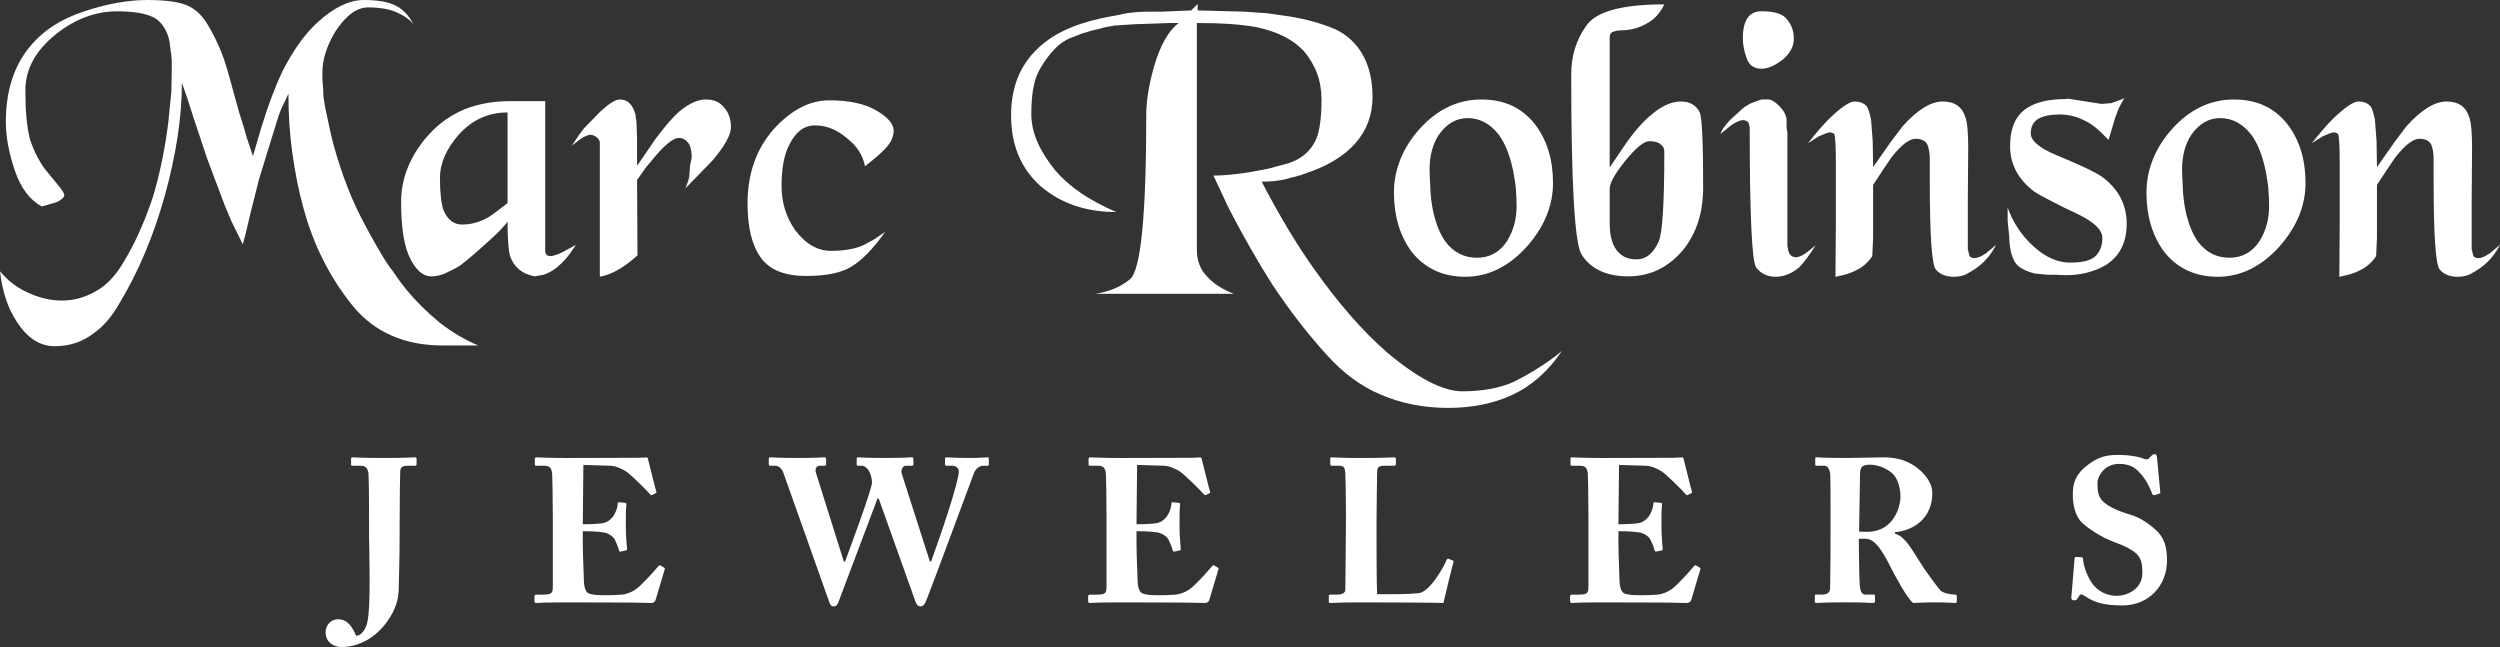 <svg fill="#fff" viewBox="0 0 2851.14 737.91" xmlns="http://www.w3.org/2000/svg" id="Layer_2"><rect x="0" y="0" width="2851.14" height="737.91" fill="#333333" stroke="none"/><g id="Layer_1-2"><path d="M420.88,593.47c0-3.72,0-44.89-.7-54.43-1.4-5.12-2.33-7.91-10.23-7.91h-7.91c-.93,0-1.63-.23-1.63-1.16v-6.75c0-1.16.23-1.63,1.63-1.63,2.56,0,11.16.7,36.75.7,22.79,0,30.93-.7,34.42-.7,1.4,0,1.86.46,1.86,1.86v5.81c0,1.4-.47,1.86-1.86,1.86h-8.14c-6.28,0-8.37,1.86-8.61,6.28-.23,3.72-.7,33.49-.7,61.64v10.7c0,29.54-.93,52.33-.93,57.68,0,12.33-1.63,22.33-9.3,35.35-10.47,17.68-29.77,35.12-56.75,35.12-6.28,0-17.44-4.19-17.44-16.75,0-7.91,5.81-14.89,13.96-14.89,11.63,0,16.75,9.54,20.93,18.84,4.88,0,10-5.58,12.33-13.96,4.88-16.98,2.33-84.43,2.33-101.41v-16.28Z"></path><path d="M664.63,597.89c10.7,0,20.93-.7,23.72-1.4,3.95-.93,7.21-3.02,10.7-7.21,2.56-3.49,5.35-10,5.35-14.42,0-1.63.7-2.09,1.86-2.09l6.28.7c1.16.23,2.09.46,1.86,1.86-.7,3.95-.7,16.05-.7,24.19,0,10.47.93,21.63,1.4,26.52.23,1.4-.7,1.63-1.86,1.86l-5.58,1.16c-.93.23-1.4-.23-1.86-1.86-.93-3.72-3.26-9.07-4.65-11.86-2.56-4.42-8.14-7.44-12.79-8.14-6.28-.93-13.49-1.4-23.72-1.4v13.96c0,12.56,1.16,35.12,1.16,39.31,0,12.09,2.56,16.28,5.58,17.68,3.49,1.4,7.91,2.09,19.54,2.09,3.95,0,13.72-.23,18.61-.7,4.65-.46,11.63-2.79,17.68-7.67,6.05-4.88,19.07-19.3,23.72-24.89.93-.93,1.63-1.16,2.33-.7l3.95,2.33c.93.46,1.16,1.16.93,1.86l-10.47,35.12c-.7,2.09-2.33,3.49-5.12,3.49-1.16,0-6.28-.23-21.17-.47-15.12,0-39.77-.23-80.01-.23-8.61,0-15.12.23-19.77.23-4.88.23-7.91.47-10,.47-1.63,0-2.09-.7-2.09-2.56v-4.88c0-1.4.7-2.09,2.33-2.09h6.98c10.7,0,11.63-1.63,11.63-9.77v-77.92c0-19.31-.47-47.91-.7-50.24-.93-7.44-3.26-9.07-9.54-9.07h-9.07c-.93,0-1.16-.7-1.16-2.33v-5.58c0-.7.23-1.63,1.63-1.63,5.12,0,13.26.7,34.42.7l81.64-.23c3.72,0,8.14-.46,9.3-.46s1.63.46,1.86,1.16c.93,3.26,8.61,35.12,9.54,37.45.46,1.16.46,1.63-.7,2.33l-3.72,1.86c-.93.47-2.09.23-2.79-.93-1.16-1.86-22.1-22.79-27.45-26.05-4.88-3.02-11.4-6.05-17.68-6.28l-30.7-.93-.7,67.68Z"></path><path d="M1002.12,568.58h-1.4l-44.19,117.22c-.93,2.56-2.09,5.81-5.81,5.81-2.56,0-3.95-1.86-4.88-4.65l-52.33-147.46c-2.33-6.51-6.51-8.37-9.54-8.37h-5.82c-1.16,0-1.4-.93-1.4-1.86v-6.05c0-1.16.23-1.63,1.86-1.63,1.86,0,9.07.7,33.03.7,16.75,0,26.28-.7,28.61-.7,1.63,0,1.86.7,1.86,1.86v5.81c0,1.16-.23,1.86-1.86,1.86h-5.12c-3.72,0-6.05,3.26-4.65,7.91l31.87,101.41h1.4c2.79-7.91,30.7-81.87,30.7-90.25,0-5.81-2.33-11.86-4.42-14.65-2.09-2.79-5.12-4.42-6.98-4.42h-4.65c-1.16,0-1.4-.46-1.4-1.86v-6.05c0-.93.23-1.63,1.63-1.63,2.09,0,10.23.7,30.7.7s28.38-.7,30.7-.7c1.4,0,1.63.7,1.63,2.09v5.82c0,.93-.23,1.63-1.63,1.63h-6.98c-3.72,0-5.81,5.12-4.65,9.07l32.1,100.25h1.4c11.4-31.63,31.63-90.71,31.63-103.27,0-2.56-3.02-6.05-7.44-6.05h-6.75c-1.4,0-1.63-.7-1.63-2.09v-5.81c0-.93.23-1.63,1.86-1.63,2.33,0,10.47.7,24.89.7,13.03,0,19.77-.7,21.63-.7,1.4,0,1.63.46,1.63,2.09v5.82c0,.93,0,1.63-1.63,1.63h-4.42c-3.95,0-8.61,2.56-10.93,8.37-2.79,7.44-49.54,133.74-54.19,144.9-1.16,2.79-2.79,7.21-6.98,7.21-3.26,0-4.65-3.02-5.81-6.28l-41.63-116.76Z"></path><path d="M1296.12,597.89c10.7,0,20.93-.7,23.72-1.4,3.95-.93,7.21-3.02,10.7-7.21,2.56-3.49,5.35-10,5.35-14.42,0-1.63.7-2.09,1.86-2.09l6.28.7c1.16.23,2.09.46,1.86,1.86-.7,3.95-.7,16.05-.7,24.19,0,10.47.93,21.63,1.4,26.52.23,1.4-.7,1.63-1.86,1.86l-5.58,1.16c-.93.23-1.4-.23-1.86-1.86-.93-3.72-3.26-9.07-4.65-11.86-2.56-4.42-8.14-7.44-12.79-8.14-6.28-.93-13.49-1.4-23.72-1.4v13.96c0,12.56,1.16,35.12,1.16,39.31,0,12.09,2.56,16.28,5.58,17.68,3.49,1.4,7.91,2.09,19.54,2.09,3.95,0,13.72-.23,18.61-.7,4.65-.46,11.63-2.79,17.68-7.67,6.05-4.88,19.07-19.3,23.72-24.89.93-.93,1.63-1.16,2.33-.7l3.95,2.33c.93.46,1.16,1.16.93,1.86l-10.47,35.12c-.7,2.09-2.33,3.49-5.12,3.49-1.16,0-6.28-.23-21.17-.47-15.12,0-39.77-.23-80.01-.23-8.61,0-15.12.23-19.77.23-4.88.23-7.91.47-10,.47-1.63,0-2.09-.7-2.09-2.56v-4.88c0-1.4.7-2.09,2.33-2.09h6.98c10.7,0,11.63-1.63,11.63-9.77v-77.92c0-19.31-.47-47.91-.7-50.24-.93-7.44-3.26-9.07-9.54-9.07h-9.07c-.93,0-1.16-.7-1.16-2.33v-5.58c0-.7.23-1.63,1.63-1.63,5.12,0,13.26.7,34.42.7l81.64-.23c3.72,0,8.14-.46,9.3-.46s1.63.46,1.86,1.16c.93,3.26,8.61,35.12,9.54,37.45.46,1.16.46,1.63-.7,2.33l-3.72,1.86c-.93.47-2.09.23-2.79-.93-1.16-1.86-22.1-22.79-27.45-26.05-4.88-3.02-11.4-6.05-17.68-6.28l-30.7-.93-.7,67.68Z"></path><path d="M1569.88,614.17c0,3.95,0,54.19.7,63.5h13.26c10.93,0,21.4,0,33.96-1.16s28.38-29.07,31.87-37.68c.7-1.4,1.4-2.09,2.79-1.4l4.65,1.86c.7.46.7.7.46,2.09-.7,1.63-10,40.01-11.4,46.29-6.05-.47-73.03-.7-94.43-.7-23.03,0-31.4.7-34.42.7-1.63,0-1.86-.47-1.86-2.09v-5.81c0-1.16.23-1.63,1.63-1.63h7.21c8.61,0,10-3.26,10-5.81,0-4.42.7-62.33.7-76.52v-13.03c0-14.89-.47-39.54-.7-43.26-.46-6.05-1.63-8.37-6.98-8.37h-8.61c-1.4,0-1.63-1.16-1.63-2.33v-5.58c0-1.16.23-1.63,1.63-1.63,2.56,0,10.93.7,32.1.7,27.21,0,36.98-.7,39.07-.7,1.86,0,2.09.7,2.09,2.33v5.35c0,1.16-.46,1.86-2.33,1.86h-10.93c-7.21,0-8.14,2.33-8.14,8.61,0,3.02-.7,38.14-.7,54.43v20Z"></path><path d="M1845.73,597.89c10.7,0,20.93-.7,23.72-1.4,3.95-.93,7.21-3.02,10.7-7.21,2.56-3.49,5.35-10,5.35-14.42,0-1.63.7-2.09,1.86-2.09l6.28.7c1.16.23,2.09.46,1.86,1.86-.7,3.95-.7,16.05-.7,24.19,0,10.47.93,21.63,1.4,26.52.23,1.4-.7,1.63-1.86,1.86l-5.58,1.16c-.93.23-1.4-.23-1.86-1.86-.93-3.72-3.26-9.07-4.65-11.86-2.56-4.42-8.14-7.44-12.79-8.14-6.28-.93-13.49-1.4-23.72-1.4v13.96c0,12.56,1.16,35.12,1.16,39.31,0,12.09,2.56,16.28,5.58,17.68,3.49,1.4,7.91,2.09,19.54,2.09,3.95,0,13.72-.23,18.61-.7,4.65-.46,11.63-2.79,17.68-7.67,6.05-4.88,19.07-19.3,23.72-24.89.93-.93,1.63-1.16,2.33-.7l3.95,2.33c.93.46,1.16,1.16.93,1.86l-10.47,35.12c-.7,2.09-2.33,3.49-5.12,3.49-1.16,0-6.28-.23-21.17-.47-15.12,0-39.77-.23-80.01-.23-8.61,0-15.12.23-19.77.23-4.88.23-7.91.47-10,.47-1.63,0-2.09-.7-2.09-2.56v-4.88c0-1.4.7-2.09,2.33-2.09h6.98c10.7,0,11.63-1.63,11.63-9.77v-77.92c0-19.31-.47-47.91-.7-50.24-.93-7.44-3.26-9.07-9.54-9.07h-9.07c-.93,0-1.16-.7-1.16-2.33v-5.58c0-.7.23-1.63,1.63-1.63,5.12,0,13.26.7,34.42.7l81.64-.23c3.72,0,8.14-.46,9.3-.46s1.63.46,1.86,1.16c.93,3.26,8.61,35.12,9.54,37.45.46,1.16.46,1.63-.7,2.33l-3.72,1.86c-.93.47-2.09.23-2.79-.93-1.16-1.86-22.1-22.79-27.45-26.05-4.88-3.02-11.4-6.05-17.68-6.28l-30.7-.93-.7,67.68Z"></path><path d="M2087.63,581.14c0-17.21,0-32.1-.23-38.38-.23-7.67-3.26-11.63-6.51-11.63h-9.3c-1.16,0-1.4-.7-1.4-1.63v-6.28c0-1.16.23-1.63,1.4-1.63,2.09,0,9.3.7,34.66.7,13.03,0,33.49-.7,43.03-.7,18.14,0,31.63,6.51,41.17,15.35,8.37,7.68,13.26,16.75,13.26,25.35,0,29.54-22.1,42.8-42.56,44.66v1.63c7.21,2.33,10.93,6.75,15.35,12.33,3.02,3.72,15.82,24.42,17.68,27.21,1.4,2.09,13.96,19.77,18.61,25.12,2.79,3.02,11.63,4.88,16.98,4.88,1.63,0,1.86.93,1.86,1.86v5.58c0,1.4-.23,2.09-1.86,2.09-1.86,0-7.91-.7-25.82-.7-6.75,0-15.35.46-22.1.7-6.98-5.35-21.4-32.33-25.35-40.24-7.91-15.82-17.44-33.03-28.61-33.03h-7.91v11.86c0,13.72.7,39.77,1.16,42.8.46,4.88,2.33,9.07,5.81,9.07h9.54c1.63,0,1.86.7,1.86,1.86v5.58c0,1.63-.23,2.09-3.72,2.09-.23,0-6.05-.7-30.47-.7s-30,.7-32.56.7c-1.86,0-1.86-.7-1.86-2.33v-5.35c0-1.16,0-1.86,1.16-1.86h6.98c5.12,0,9.3-1.63,9.3-7.44.46-23.03.46-44.89.46-66.99v-22.56ZM2120.19,606.26c4.42.23,7.21.23,9.3.23,30.7,0,37.91-29.31,37.91-40.24s-3.72-20.93-8.84-26.05c-8.37-7.44-18.84-10.23-25.82-10.23-3.95,0-6.98.46-8.84,2.09-1.4.93-2.09,3.49-2.56,6.28l-1.16,67.92Z"></path><path d="M2373.95,635.57c.93,0,1.63.23,1.63,1.86.47,7.21,3.72,17.21,9.3,26.28,6.75,10.7,18.14,15.82,29.31,15.82s29.07-7.44,29.07-25.82c0-19.3-3.72-24.89-33.96-36.28-6.98-2.56-21.86-10-33.73-20.24-8.14-7.21-11.63-19.54-11.63-33.03,0-14.19,3.49-23.72,17.44-34.19,10.47-7.91,19.3-11.16,33.49-11.16,16.98,0,26.05,2.79,30.93,4.65,2.33.93,3.95.47,5.35-1.16l3.02-3.02c.93-.93,2.09-1.4,3.49-1.4,1.63,0,2.09,2.56,2.33,3.95l3.72,39.77c0,.93-.46,1.16-1.16,1.4l-5.12,1.63c-1.16.46-2.33,0-3.02-1.63-2.56-6.75-6.51-15.82-14.42-24.19-5.81-6.51-12.79-9.77-23.26-9.77-17.44,0-24.66,15.12-24.66,21.17,0,8.61.23,15.58,6.05,21.4,6.05,6.28,19.3,11.86,30.7,15.12,11.16,3.26,20.24,9.07,29.77,17.68,9.07,8.14,12.79,18.38,12.79,34.66,0,28.38-20.24,51.4-50.94,51.4-20.93,0-31.86-3.49-41.63-10-2.79-1.86-4.19-2.56-5.35-2.56-1.4,0-2.33,1.63-3.72,3.95-1.4,2.56-2.56,2.79-4.19,2.79-2.56,0-3.49-1.16-3.26-3.72l3.72-44.19c.23-1.63.93-1.63,1.86-1.63l6.05.46Z"></path><path d="M649.94,289.33c-2.16,3.08-5.24,6.62-9.23,10.62-6.46,6.46-13.39,10.93-20.77,13.39l-5.08.92-5.08.92c-14.47-2.77-23.85-10.62-28.16-23.54-1.85-7.08-2.77-20-2.77-38.77-5.24,6.77-12.77,14.47-22.62,23.08-13.54,12.31-24,21.23-31.39,26.77-4.31,2.77-10.16,5.85-17.54,9.23-5.24,2.15-10.31,3.23-15.23,3.23-10.46,0-19.24-8.31-26.31-24.92-5.54-13.54-8.31-33.7-8.31-60.47s10.77-53.7,32.31-77.08c11.38-12.3,24.77-21.69,40.16-28.16,15.69-6.15,33.08-9.23,52.16-9.23h39.7v170.79c0,4,2.15,6,6.46,6,4.92-.61,11.08-3.07,18.46-7.38l10.15-5.54-6.92,10.15ZM578.85,128.24c-21.54,0-39.85,8.16-54.93,24.46-14.77,16.62-22.16,33.39-22.16,50.31s1.38,29.54,4.15,36.93c4.62,10.78,11.69,16.16,21.23,16.16s19.23-2.61,29.08-7.85c4.92-3.07,12.46-8.61,22.62-16.62v-103.4Z"></path><path d="M813.33,182.24l-31.85,32.77.92-1.85.92-2.77c.92-1.85,1.85-4.77,2.77-8.77l.92-12.92,1.85-8.77c0-6.46-.92-11.54-2.77-15.23-3.08-4.92-7.08-7.39-12-7.39-5.85,0-14.62,6.77-26.31,20.31l-11.54,13.85-9.69,13.85.46,85.85c-7.39,6.77-14.31,12-20.77,15.69-7.08,4.31-14.47,7.23-22.16,8.77v-152.78c0-2.15-1.08-4.15-3.23-6-2.16-1.85-4.62-2.92-7.39-3.23-3.08.31-6.77,1.85-11.08,4.62l-10.15,7.85,8.31-12.46,5.54-7.39,18.92-19.39c9.84-8.92,17.08-13.39,21.69-13.39,4.92,0,8.77,1.54,11.54,4.62,2.77,2.77,4.92,6.92,6.46,12.46.92,5.54,1.38,10.31,1.38,14.31l.46,13.85v30.46l21.23-30.93c11.08-14.77,20-25.08,26.77-30.93,11.08-9.23,21.23-13.85,30.46-13.85s16.16,3.08,20.77,9.23c5.23,5.54,7.85,13.08,7.85,22.62,0,8.31-6.77,20.62-20.31,36.93Z"></path><path d="M1011.81,167.01c-4.93,5.85-13.39,13.39-25.39,22.62-2.16-12.3-8.93-22.92-20.31-31.85-11.39-9.84-23.54-14.77-36.47-14.77s-22.16,7.39-29.54,22.16c-5.85,11.08-8.77,26.77-8.77,47.08,0,18.46,5.08,35.08,15.23,49.85,12,16,25.69,24,41.08,24s28.31-2.31,37.85-6.92l11.08-6,12.92-8.77c-13.54,19.08-26.16,32.16-37.85,39.24-11.39,7.38-28.93,11.08-52.62,11.08s-41.39-6.92-51.24-20.77c-10.16-13.85-15.23-34.46-15.23-61.85,0-33.85,9.84-62,29.54-84.47,20-22.16,41.23-33.23,63.7-33.23s40.31,3.85,53.54,11.54c13.23,7.7,19.85,15.39,19.85,23.08,0,6.16-2.47,12.16-7.39,18Z"></path><path d="M503.89,393.95c-21.07,0-40.06-3.71-56.98-11.13-17.21-7.42-32.05-18.7-44.51-33.83-26.12-32.35-44.81-69.29-56.09-110.84-5.34-18.99-9.65-40.21-12.91-63.66-2.97-20.77-4.45-43.32-4.45-67.66l-8.01,16.92-2.67,6.68-2.23,7.12-9.79,31.61-10.68,34.72-9.79,38.73-5.34,22.7-3.56,13.35-12.91-26.26-8.01-19.14-19.59-52.08-16.03-48.08-6.23-19.59-6.68-19.14c0,39.17-6.53,82.2-19.59,129.09-12.76,45.7-29.98,86.5-51.64,122.41-8.61,15.13-18.25,26.41-28.93,33.83-12.76,10.08-27.75,15.13-44.96,15.13s-31.9-9.79-44.07-29.38c-9.5-14.54-15.58-33.24-18.25-56.09,8.9,10.68,19.29,18.7,31.16,24.04,13.05,6.23,26.26,9.35,39.62,9.35s25.67-3.42,37.84-10.24c11.57-6.23,21.66-16.32,30.27-30.27,13.65-21.66,25.52-47.63,35.61-77.9,7.71-25.82,13.5-53.86,17.36-84.13l3.56-35.61.45-22.7v-12.91c0-2.07-.74-8.3-2.23-18.7v-1.34c-1.78-10.08-5.79-18.25-12.02-24.48-7.72-7.71-23.75-11.57-48.07-11.57s-47.78,8.61-69.44,25.82c-23.45,18.7-35.17,40.06-35.17,64.1s1.63,41.11,4.9,54.75c3.85,12.76,9.64,24.48,17.36,35.17l16.02,19.59c3.56,4.16,5.63,7.57,6.23,10.24-.3,2.08-2.38,4.3-6.23,6.68-.89.89-7.42,2.97-19.59,6.23-13.65-7.42-23.89-21.07-30.71-40.95-6.83-20.18-10.24-38.73-10.24-55.64,0-34.12,8.6-62.02,25.82-83.69,14.83-18.99,35.61-32.94,62.32-41.84C121.22,4.45,145.71,0,168.26,0c20.48,0,35.61,2.08,45.4,6.23,8.6,3.86,15.87,10.39,21.81,19.59,7.41,11.87,13.65,24.64,18.7,38.28,2.96,8.01,6.97,21.52,12.02,40.51l6.68,24.04,4.9,15.58,3.56,12.46,7.12,21.37,9.79-33.39c7.71-24.93,15.58-45.85,23.59-62.76,12.46-24.63,26.11-43.62,40.95-56.98C381.18,8.31,398.54,0,414.87,0s28.63,2.23,36.95,6.68c8.01,4.16,14.54,11.13,19.59,20.92-4.16-5.34-10.68-9.94-19.59-13.8-8.31-3.56-18.99-5.34-32.05-5.34s-25.23,9.2-37.39,27.6c-9.79,16.32-14.69,31.76-14.69,46.29v8.46c0,.89.15,2.82.45,5.79l.45,5.79c0,4.16.15,7.27.45,9.35.29,1.49.59,3.27.89,5.34.29,2.08.59,3.86.89,5.34l6.68,31.16c3.26,13.95,8.01,29.82,14.25,47.63,5.93,16.62,12.31,31.6,19.14,44.96,8.01,15.73,16.02,30.27,24.04,43.62,4.45,7.71,9.05,14.54,13.8,20.48,4.45,6.82,9.35,13.5,14.69,20.03,10.97,13.35,23.74,25.96,38.28,37.84,13.65,10.68,28.19,19.29,43.62,25.82h-41.4Z"></path><path d="M1724.52,450.42c-21.23,9.84-45.54,14.77-72.93,14.77s-52.78-4.93-76.16-14.77c-22.78-9.54-43.39-24.62-61.85-45.24-21.23-23.08-42-49.85-62.31-80.32-17.24-27.07-34.01-56.46-50.31-88.16l-17.08-36.47c11.08,0,24.46-1.23,40.16-3.69,14.46-2.46,23.69-4.31,27.7-5.54,1.23-.3,2.77-.76,4.62-1.38,5.23-1.23,9.84-2.46,13.85-3.69,13.54-4.62,23.38-12.77,29.54-24.46,4.92-9.54,7.38-25.39,7.38-47.54s-6.77-39.85-20.31-55.85c-11.7-12.61-29.08-21.54-52.16-26.77-16.93-3.38-40.16-5.08-69.7-5.08v258.03c0,12.92,3.84,23.24,11.54,30.93,7.08,8,17.23,14.61,30.46,19.85h-157.4c15.69-2.47,28.77-8.01,39.23-16.62,12.3-10.46,18.46-72.93,18.46-187.4,0-16.31,3.07-35.08,9.23-56.31,7.08-23.69,16.31-39.85,27.7-48.47h-9.23l-41.08,1.38-20.77,1.38h-1.38c-4.62.92-8.01,1.54-10.16,1.85-2.16.31-4.46.92-6.92,1.85-3.08.62-5.85,1.23-8.31,1.85l-12.46,3.69-15.23,6c-5.54,2.77-10.16,6-13.85,9.69-8.62,8.62-15.54,18.16-20.77,28.62-5.24,10.77-7.85,26.62-7.85,47.54s9.07,41.7,27.23,64.16c16,18.77,39.23,34.62,69.7,47.54-34.47,0-63.09-9.69-85.85-29.08-22.78-20-34.16-47.08-34.16-81.24s11.69-60.62,35.08-80.32c18.15-15.69,44.92-26.61,80.32-32.77.61,0,5.23-.92,13.85-2.77,3.38-.61,5.23-.92,5.54-.92,7.08-.92,13.85-1.38,20.31-1.38h16.62c20-.92,31.23-1.38,33.7-1.38l7.39-7.38v7.38l53.54,1.38,25.85,1.85,25.85,3.69c18.77,3.08,35.84,7.85,51.24,14.31,13.85,6.46,24.46,16.31,31.85,29.54,7.38,13.23,11.08,29.24,11.08,48,0,20.31-6.62,38.01-19.85,53.08-11.7,12.92-27.69,23.24-48,30.93l-6.46,2.31c-3.69,1.23-6.31,2.16-7.85,2.77-1.54.31-3.08.77-4.62,1.38-4.31.92-8.47,2-12.46,3.23-7.7,1.85-16.78,2.77-27.23,2.77,20.61,39.39,40.16,72.01,58.62,97.86,28.31,40.31,56.46,72.62,84.47,96.93,35.08,29.54,63.7,44.31,85.85,44.31s42.47-3.54,58.16-10.62c15.69-7.7,30.46-16.62,44.31-26.77l5.54-4.15,5.54-4.62c-15.39,23.08-34.32,39.85-56.78,50.31Z"></path><path d="M1740.68,281.94c-20.62,22.47-43.85,33.7-69.7,33.7s-46.78-9.84-61.85-29.54c-12.92-18.15-19.39-40.31-19.39-66.47s10-51.54,30-73.39c20-21.85,43.23-32.77,69.7-32.77s46.62,9.54,61.39,28.62c13.54,17.85,20.31,40.01,20.31,66.47s-10.15,50.62-30.46,73.39ZM1728.68,214.09c-.31-3.69-1.23-9.69-2.77-18,0-.61-.16-1.38-.46-2.31-3.69-17.23-9.08-30.62-16.16-40.16-9.85-12.61-21.69-18.92-35.54-18.92-12.92,0-23.85,6.31-32.77,18.92-7.08,10.77-10.62,24-10.62,39.7,0,4.31.3,11.39.92,21.23v1.38c.3,7.39,1.23,15.08,2.77,23.08,3.07,15.08,7.85,27.23,14.31,36.46,9.23,12.31,21.23,18.46,36,18.46s26.31-6.46,34.62-19.39c7.08-11.69,10.62-24.77,10.62-39.23,0-6.15-.31-13.23-.92-21.23Z"></path><path d="M1919.77,284.71c-16.93,20.31-37.85,30.46-62.78,30.46s-43.09-8.46-53.54-25.39c-7.7-13.23-11.54-81.54-11.54-204.94,0-20.92,5.69-39.39,17.08-55.39,11.08-16.31,40.77-24.46,89.08-24.46-4.93,10.16-11.54,17.39-19.85,21.7-4.31,2.47-8.62,4.31-12.92,5.54-5.24,1.54-10.46,2.31-15.69,2.31l-5.54.46-5.08,1.38c-2.16,1.23-3.23,3.23-3.23,6v148.63l20.31-30c9.54-13.23,18.92-23.54,28.16-30.93,11.38-9.54,22.31-14.31,32.77-14.31s17.69,4.31,21.69,12.92c2.46,6.77,3.69,35.08,3.69,84.93,0,28.62-7.54,52.32-22.62,71.08ZM1893.92,164.7c-2.47-2.46-6.77-3.69-12.92-3.69s-15.23,7.39-27.23,22.16-18,25.55-18,32.31v39.24c0,11.7,2,20.93,6,27.69,5.23,8.93,13.39,13.39,24.46,13.39s19.23-6.77,25.39-20.31c4.31-9.23,6.46-43.39,6.46-102.47,0-3.69-1.38-6.46-4.15-8.31Z"></path><path d="M2051.78,305.02c-8.62,7.08-17.54,10.62-26.77,10.62s-16.93-3.53-22.16-10.62c-4.93-6.77-7.38-60.01-7.38-159.71l-1.38-5.54c-1.85-1.85-4-2.77-6.46-2.77-2.77,0-7.08,1.85-12.92,5.54l-12.46,10.15c.61-3.38,4.15-8.61,10.62-15.69l15.23-13.85c3.69-2.77,7.54-4.92,11.54-6.46l7.85-2.77,1.85-.46h7.38c3.38,0,7.69,2.62,12.92,7.85,4.92,5.24,7.54,10.31,7.85,15.23v9.23l.92,5.08v129.24c.61,4.31,1.38,7.39,2.31,9.23,1.85,2.77,4.46,4.15,7.85,4.15,4.31-.61,9.07-3.07,14.31-7.38l7.85-6.46c-7.7,12-14.01,20.47-18.92,25.39ZM2033.32,67.77c-8.93,7.08-17.08,10.62-24.46,10.62-8.62,0-14.31-4.15-17.08-12.46-2.77-8-4.15-15.38-4.15-22.16,0-20.61,7.08-30.93,21.23-30.93,15.07,0,24.77,3.08,29.08,9.23,5.23,6.16,7.85,13.54,7.85,22.16s-4.15,16.47-12.46,23.54Z"></path><path d="M2256.67,303.64c-3.39,2.77-8.01,5.7-13.85,8.77l-.46.46c-4.62,1.85-9.23,2.77-13.85,2.77-9.23,0-16.16-2.77-20.77-8.31-4.62-5.23-6.92-39.08-6.92-101.55v-24.92c0-6.15-.92-11.54-2.77-16.16-2.47-4.31-6.92-6.46-13.39-6.46-7.08,0-16.16,6.92-27.23,20.77l-8.77,12.92-12.46,18.92v60.47l-.92,20.31-.92,1.85c-4.93,6.77-11.08,11.85-18.46,15.23-5.24,2.77-12.77,5.08-22.62,6.92l.46-61.39v-67.39c0-19.39-.62-30.77-1.85-34.16-1.23-.92-2.93-1.54-5.08-1.85-3.08.62-7.23,2.16-12.46,4.62l-12.46,7.85c9.23-11.69,17.38-21.07,24.46-28.16,13.54-12.92,23.08-19.39,28.62-19.39,6.46,0,11.23,2,14.31,6,1.54,2.47,3.07,7.39,4.62,14.77l1.85,24.46.46,29.54,20.77-29.54,12.92-17.08c16.92-18.77,32.15-28.16,45.7-28.16s22.16,6,25.85,18c2.15,5.54,3.23,17.24,3.23,35.08l-.46,59.08v56.31l1.85,7.39c.92,1.85,2.92,2.77,6,2.77s7.39-1.85,12.92-5.54l11.54-9.69c-5.24,10.15-11.85,18.31-19.85,24.46Z"></path><path d="M2400.87,302.71c-13.23,7.39-28.01,11.08-44.31,11.08-4.62,0-8.62-.16-12-.46h-9.23l-14.77-1.38c-10.47-2.77-17.54-6.46-21.23-11.08-2.16-2.77-4-6.77-5.54-12-1.54-6.15-2.31-12.46-2.31-18.93l-1.85-18v-15.23c6.15,17.24,16,32.01,29.54,44.31,13.54,12.31,27.38,18.46,41.54,18.46s23.08-2.31,28.62-6.92c5.54-5.23,8.31-12.3,8.31-21.23s-9.08-17.84-27.23-26.77c-12.62-5.84-23.54-11.23-32.77-16.16-8.01-4-14.01-7.39-18-10.16-18.16-13.85-27.23-31.08-27.23-51.7s6.46-35.08,19.39-43.39c10.46-6.76,25.08-10.16,43.85-10.16l2.77-.46,38.31,6,11.08-.92,7.85-2.77,6.92-2.77c-2.47,4-4.62,8.01-6.46,12l-3.69,9.69-6.92,23.08-.92,2.77c-9.54-10.46-18-17.54-25.39-21.23-9.85-5.23-19.85-7.85-30-7.85s-18.16,1.54-24,4.62c-6.16,3.39-9.23,9.08-9.23,17.08s9.53,16.46,28.62,24.46c27.7,11.39,45.24,19.7,52.62,24.92,18.77,13.85,28.16,31.7,28.16,53.54s-8.16,37.39-24.46,47.54Z"></path><path d="M2598.89,281.94c-20.62,22.47-43.85,33.7-69.7,33.7s-46.78-9.84-61.85-29.54c-12.92-18.15-19.39-40.31-19.39-66.47s10-51.54,30-73.39c20-21.85,43.23-32.77,69.7-32.77s46.62,9.54,61.39,28.62c13.54,17.85,20.31,40.01,20.31,66.47s-10.15,50.62-30.46,73.39ZM2586.88,214.09c-.31-3.69-1.23-9.69-2.77-18,0-.61-.16-1.38-.46-2.31-3.69-17.23-9.08-30.62-16.16-40.16-9.85-12.61-21.69-18.92-35.54-18.92-12.92,0-23.85,6.31-32.77,18.92-7.08,10.77-10.62,24-10.62,39.7,0,4.31.3,11.39.92,21.23v1.38c.3,7.39,1.23,15.08,2.77,23.08,3.07,15.08,7.85,27.23,14.31,36.46,9.23,12.31,21.23,18.46,36,18.46s26.31-6.46,34.62-19.39c7.08-11.69,10.62-24.77,10.62-39.23,0-6.15-.31-13.23-.92-21.23Z"></path><path d="M2831.29,303.64c-3.39,2.77-8.01,5.7-13.85,8.77l-.46.46c-4.62,1.85-9.23,2.77-13.85,2.77-9.23,0-16.16-2.77-20.77-8.31-4.62-5.23-6.92-39.08-6.92-101.55v-24.92c0-6.15-.92-11.54-2.77-16.16-2.47-4.31-6.92-6.46-13.39-6.46-7.08,0-16.16,6.92-27.23,20.77l-8.77,12.92-12.46,18.92v60.47l-.92,20.31-.92,1.85c-4.93,6.77-11.08,11.85-18.46,15.23-5.24,2.77-12.77,5.08-22.62,6.92l.46-61.39v-67.39c0-19.39-.62-30.77-1.85-34.16-1.23-.92-2.93-1.54-5.08-1.85-3.08.62-7.23,2.16-12.46,4.62l-12.46,7.85c9.23-11.69,17.38-21.07,24.46-28.16,13.54-12.92,23.08-19.39,28.62-19.39,6.46,0,11.23,2,14.31,6,1.54,2.47,3.07,7.39,4.62,14.77l1.85,24.46.46,29.54,20.77-29.54,12.92-17.08c16.92-18.77,32.15-28.16,45.7-28.16s22.16,6,25.85,18c2.15,5.54,3.23,17.24,3.23,35.08l-.46,59.08v56.31l1.85,7.39c.92,1.85,2.92,2.77,6,2.77s7.39-1.85,12.92-5.54l11.54-9.69c-5.24,10.15-11.85,18.31-19.85,24.46Z"></path></g></svg>